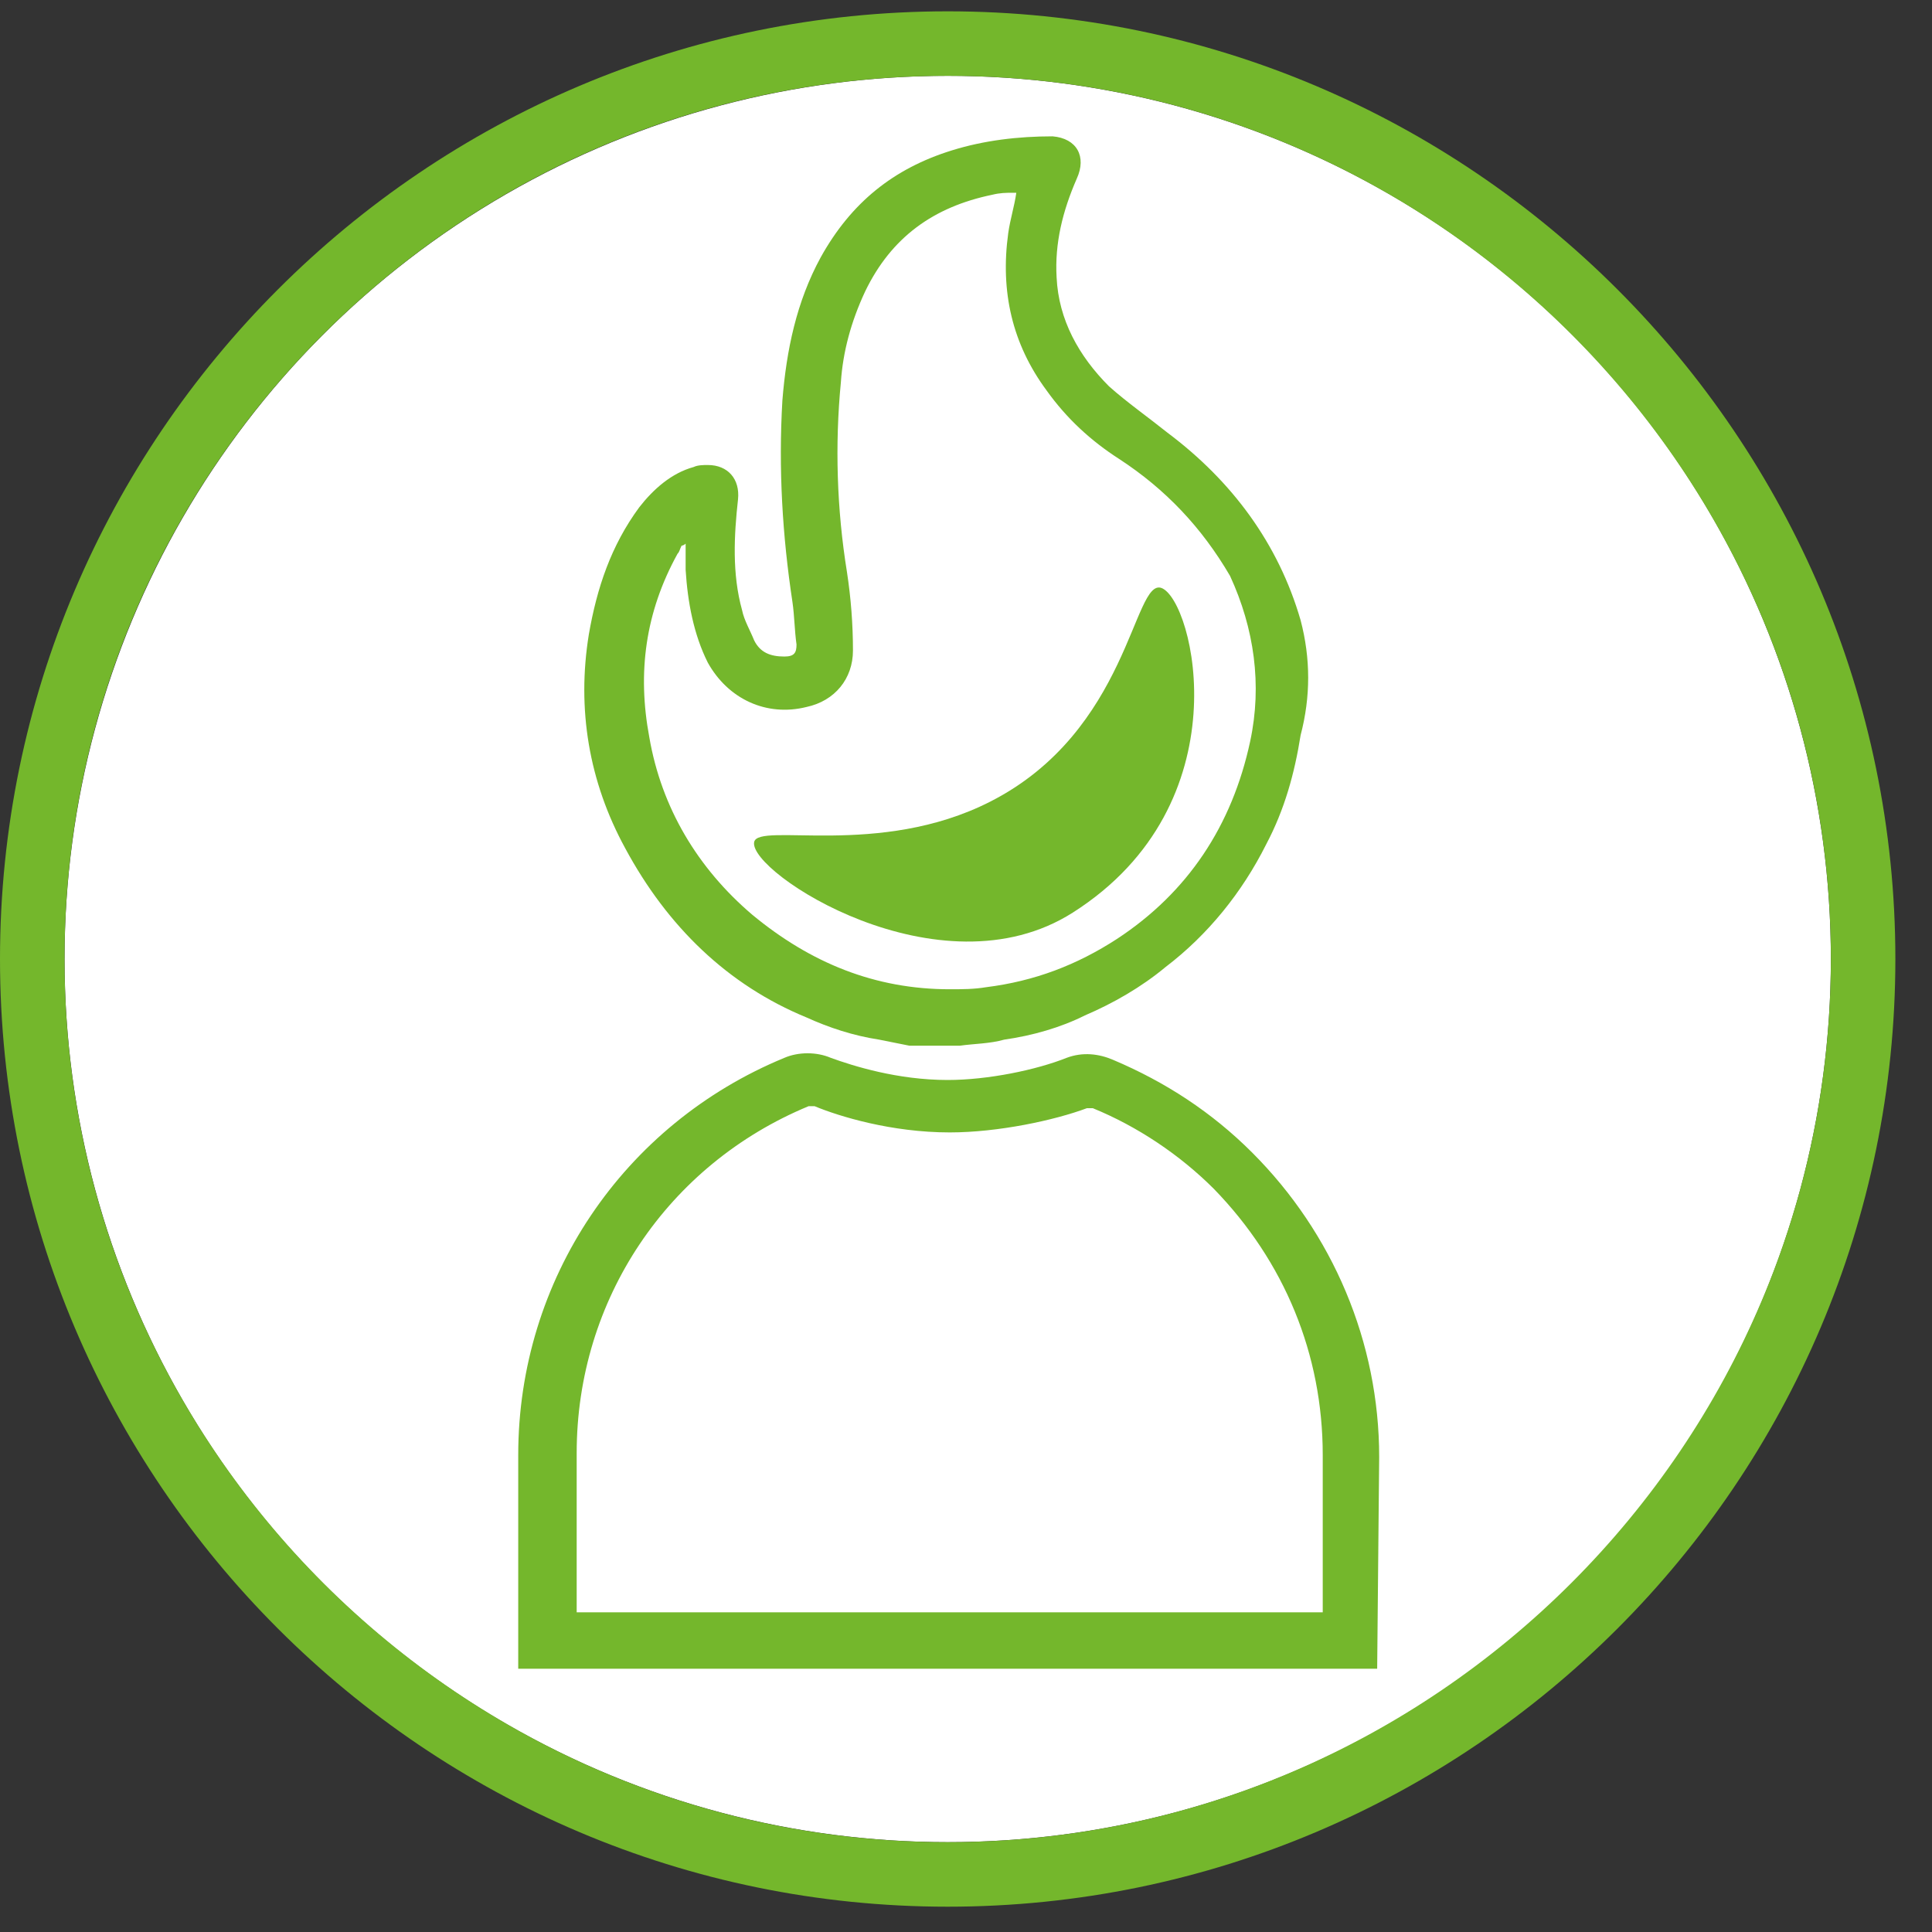 <svg xmlns="http://www.w3.org/2000/svg" width="51" height="51" viewBox="0 0 51 51" fill="none"><rect x="0" y="0" width="51" height="51" fill="#333333" stroke="none"/><circle cx="25.017" cy="25.315" r="23.313" fill="white"></circle><path d="M34.333 16.373C33.747 14.35 32.523 12.7 30.82 11.423C30.287 10.997 29.755 10.625 29.276 10.199C28.478 9.4 27.945 8.442 27.892 7.325C27.839 6.42 28.052 5.568 28.424 4.716C28.691 4.131 28.424 3.652 27.786 3.599C26.881 3.599 25.976 3.705 25.124 3.971C23.581 4.45 22.463 5.355 21.665 6.792C21.026 7.963 20.76 9.241 20.653 10.571C20.547 12.381 20.653 14.137 20.919 15.894C20.973 16.267 20.973 16.639 21.026 17.012C21.026 17.225 20.973 17.331 20.707 17.331C20.334 17.331 20.068 17.225 19.908 16.905C19.802 16.639 19.642 16.373 19.589 16.107C19.323 15.149 19.376 14.137 19.482 13.18C19.536 12.647 19.216 12.275 18.684 12.275C18.578 12.275 18.418 12.275 18.311 12.328C17.726 12.488 17.247 12.913 16.874 13.392C16.129 14.404 15.757 15.521 15.544 16.746C15.224 18.715 15.544 20.631 16.502 22.388C17.619 24.463 19.216 26.007 21.292 26.859C21.878 27.125 22.516 27.338 23.208 27.444C23.474 27.497 23.741 27.551 24.007 27.604C24.486 27.604 24.912 27.604 25.337 27.604C25.71 27.551 26.136 27.551 26.508 27.444C27.253 27.338 27.999 27.125 28.637 26.805C29.383 26.486 30.128 26.06 30.767 25.528C31.884 24.677 32.789 23.559 33.428 22.281C33.907 21.376 34.173 20.418 34.333 19.407C34.599 18.396 34.599 17.384 34.333 16.373ZM33.002 19.567C32.523 21.802 31.352 23.559 29.489 24.783C28.424 25.475 27.307 25.901 26.029 26.06C25.71 26.114 25.391 26.114 25.071 26.114C23.102 26.114 21.398 25.422 19.855 24.144C18.418 22.92 17.46 21.323 17.14 19.46C16.821 17.757 17.034 16.16 17.886 14.617C17.939 14.563 17.939 14.51 17.992 14.404C17.992 14.404 18.045 14.404 18.099 14.35C18.099 14.617 18.099 14.829 18.099 15.042C18.152 15.894 18.311 16.746 18.684 17.491C19.216 18.449 20.228 18.928 21.292 18.662C22.037 18.502 22.516 17.917 22.516 17.172C22.516 16.48 22.463 15.788 22.357 15.096C22.09 13.446 22.037 11.742 22.197 10.092C22.25 9.294 22.463 8.495 22.836 7.697C23.528 6.26 24.645 5.462 26.189 5.142C26.402 5.089 26.561 5.089 26.721 5.089C26.721 5.089 26.774 5.089 26.828 5.089C26.774 5.462 26.668 5.781 26.615 6.154C26.402 7.697 26.721 9.081 27.626 10.305C28.158 11.05 28.797 11.636 29.542 12.115C30.767 12.913 31.724 13.925 32.47 15.202C33.108 16.586 33.321 18.076 33.002 19.567Z" fill="#74B72C"></path><path d="M30.66 15.521C31.511 15.841 32.842 21.217 28.318 24.091C24.805 26.326 19.748 23.026 19.908 22.228C20.014 21.696 23.208 22.654 26.136 21.163C29.808 19.3 29.915 15.255 30.66 15.521Z" fill="#74B72C"></path><path d="M36.354 44.051H13.68V38.409C13.68 33.778 16.448 29.68 20.706 27.924C21.078 27.764 21.557 27.764 21.93 27.924C22.515 28.136 23.686 28.509 25.017 28.509C26.081 28.509 27.359 28.243 28.157 27.924C28.583 27.764 29.009 27.817 29.382 27.977C30.765 28.562 31.99 29.361 33.054 30.425C35.183 32.554 36.407 35.428 36.407 38.462L36.354 44.051ZM15.117 42.561H34.917V38.409C34.917 35.748 33.906 33.299 32.043 31.383C31.138 30.478 30.02 29.733 28.849 29.254C28.796 29.254 28.743 29.254 28.69 29.254C27.838 29.573 26.348 29.893 25.07 29.893C23.527 29.893 22.143 29.467 21.504 29.201C21.451 29.201 21.398 29.201 21.344 29.201C17.619 30.744 15.223 34.311 15.223 38.356V42.561H15.117Z" fill="#74B72C"></path><path d="M25.017 0.299C11.231 0.299 0 11.53 0 25.315C0 39.101 11.231 50.332 25.017 50.332C38.802 50.332 50.033 39.101 50.033 25.315C50.033 11.53 38.802 0.299 25.017 0.299ZM25.017 48.629C12.189 48.629 1.703 38.196 1.703 25.315C1.703 12.434 12.136 2.002 25.017 2.002C37.898 2.002 48.33 12.488 48.33 25.315C48.33 38.143 37.844 48.629 25.017 48.629Z" fill="#74B72C"></path></svg>